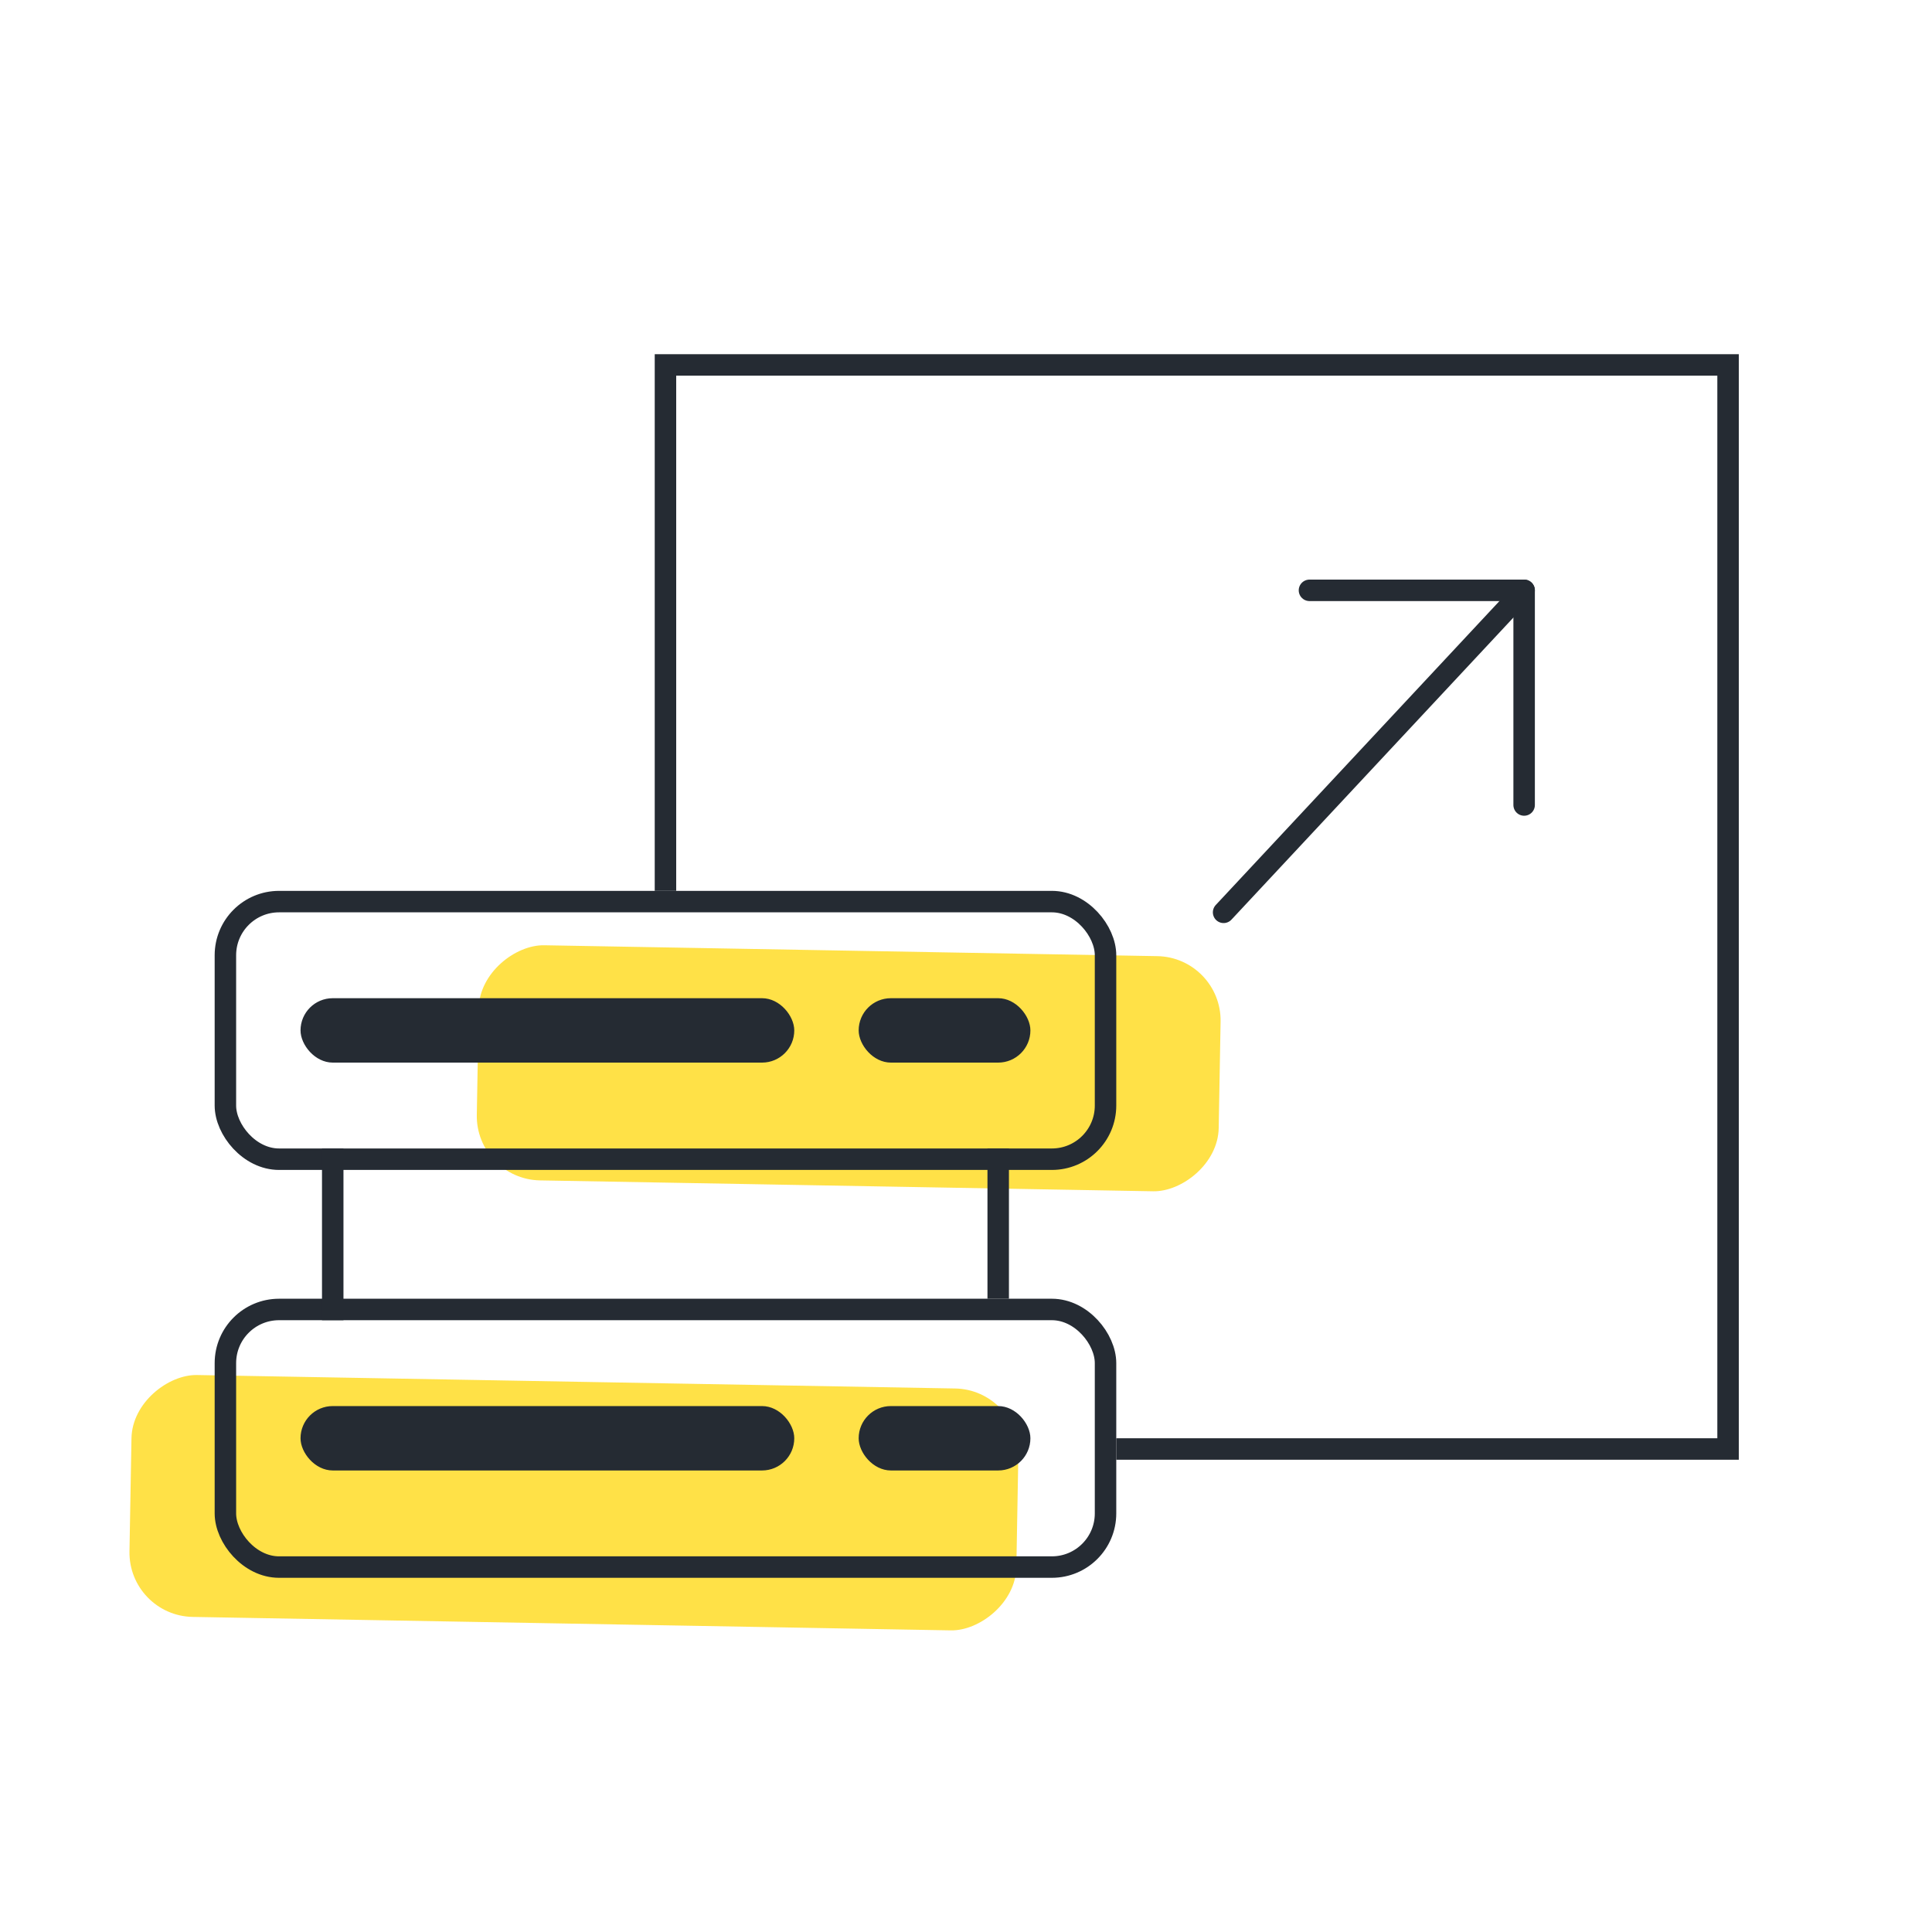 <svg width="90" height="90" viewBox="0 0 90 90" fill="none" xmlns="http://www.w3.org/2000/svg">
<rect x="22.158" y="54.934" width="10.955" height="34.566" rx="3" transform="rotate(-88.983 22.158 54.934)" fill="#FFE147"/>
<rect x="5.978" y="75.269" width="11.27" height="41.321" rx="3" transform="rotate(-88.983 5.978 75.269)" fill="#FFE147"/>
<rect x="10.5" y="42" width="41" height="12" rx="2.5" stroke="#252B33"/>
<rect x="10.5" y="61" width="41" height="12" rx="2.5" stroke="#252B33"/>
<rect x="14" y="46.5" width="23" height="3" rx="1.5" fill="#252B33"/>
<rect x="14" y="65.5" width="23" height="3" rx="1.5" fill="#252B33"/>
<rect x="40" y="46.5" width="8" height="3" rx="1.5" fill="#252B33"/>
<rect x="40" y="65.5" width="8" height="3" rx="1.5" fill="#252B33"/>
<line x1="15.5" y1="53.5" x2="15.5" y2="61.5" stroke="#252B33"/>
<line x1="46.5" y1="53.5" x2="46.5" y2="60.5" stroke="#252B33"/>
<path d="M31 41.5V17H80.5V67.5H52" stroke="#252B33"/>
<path d="M57 42.5L71 27.5" stroke="#252B33" stroke-linecap="round" stroke-linejoin="round"/>
<path d="M61 27.5H71V37.5" stroke="#252B33" stroke-linecap="round" stroke-linejoin="round"/>
</svg>
